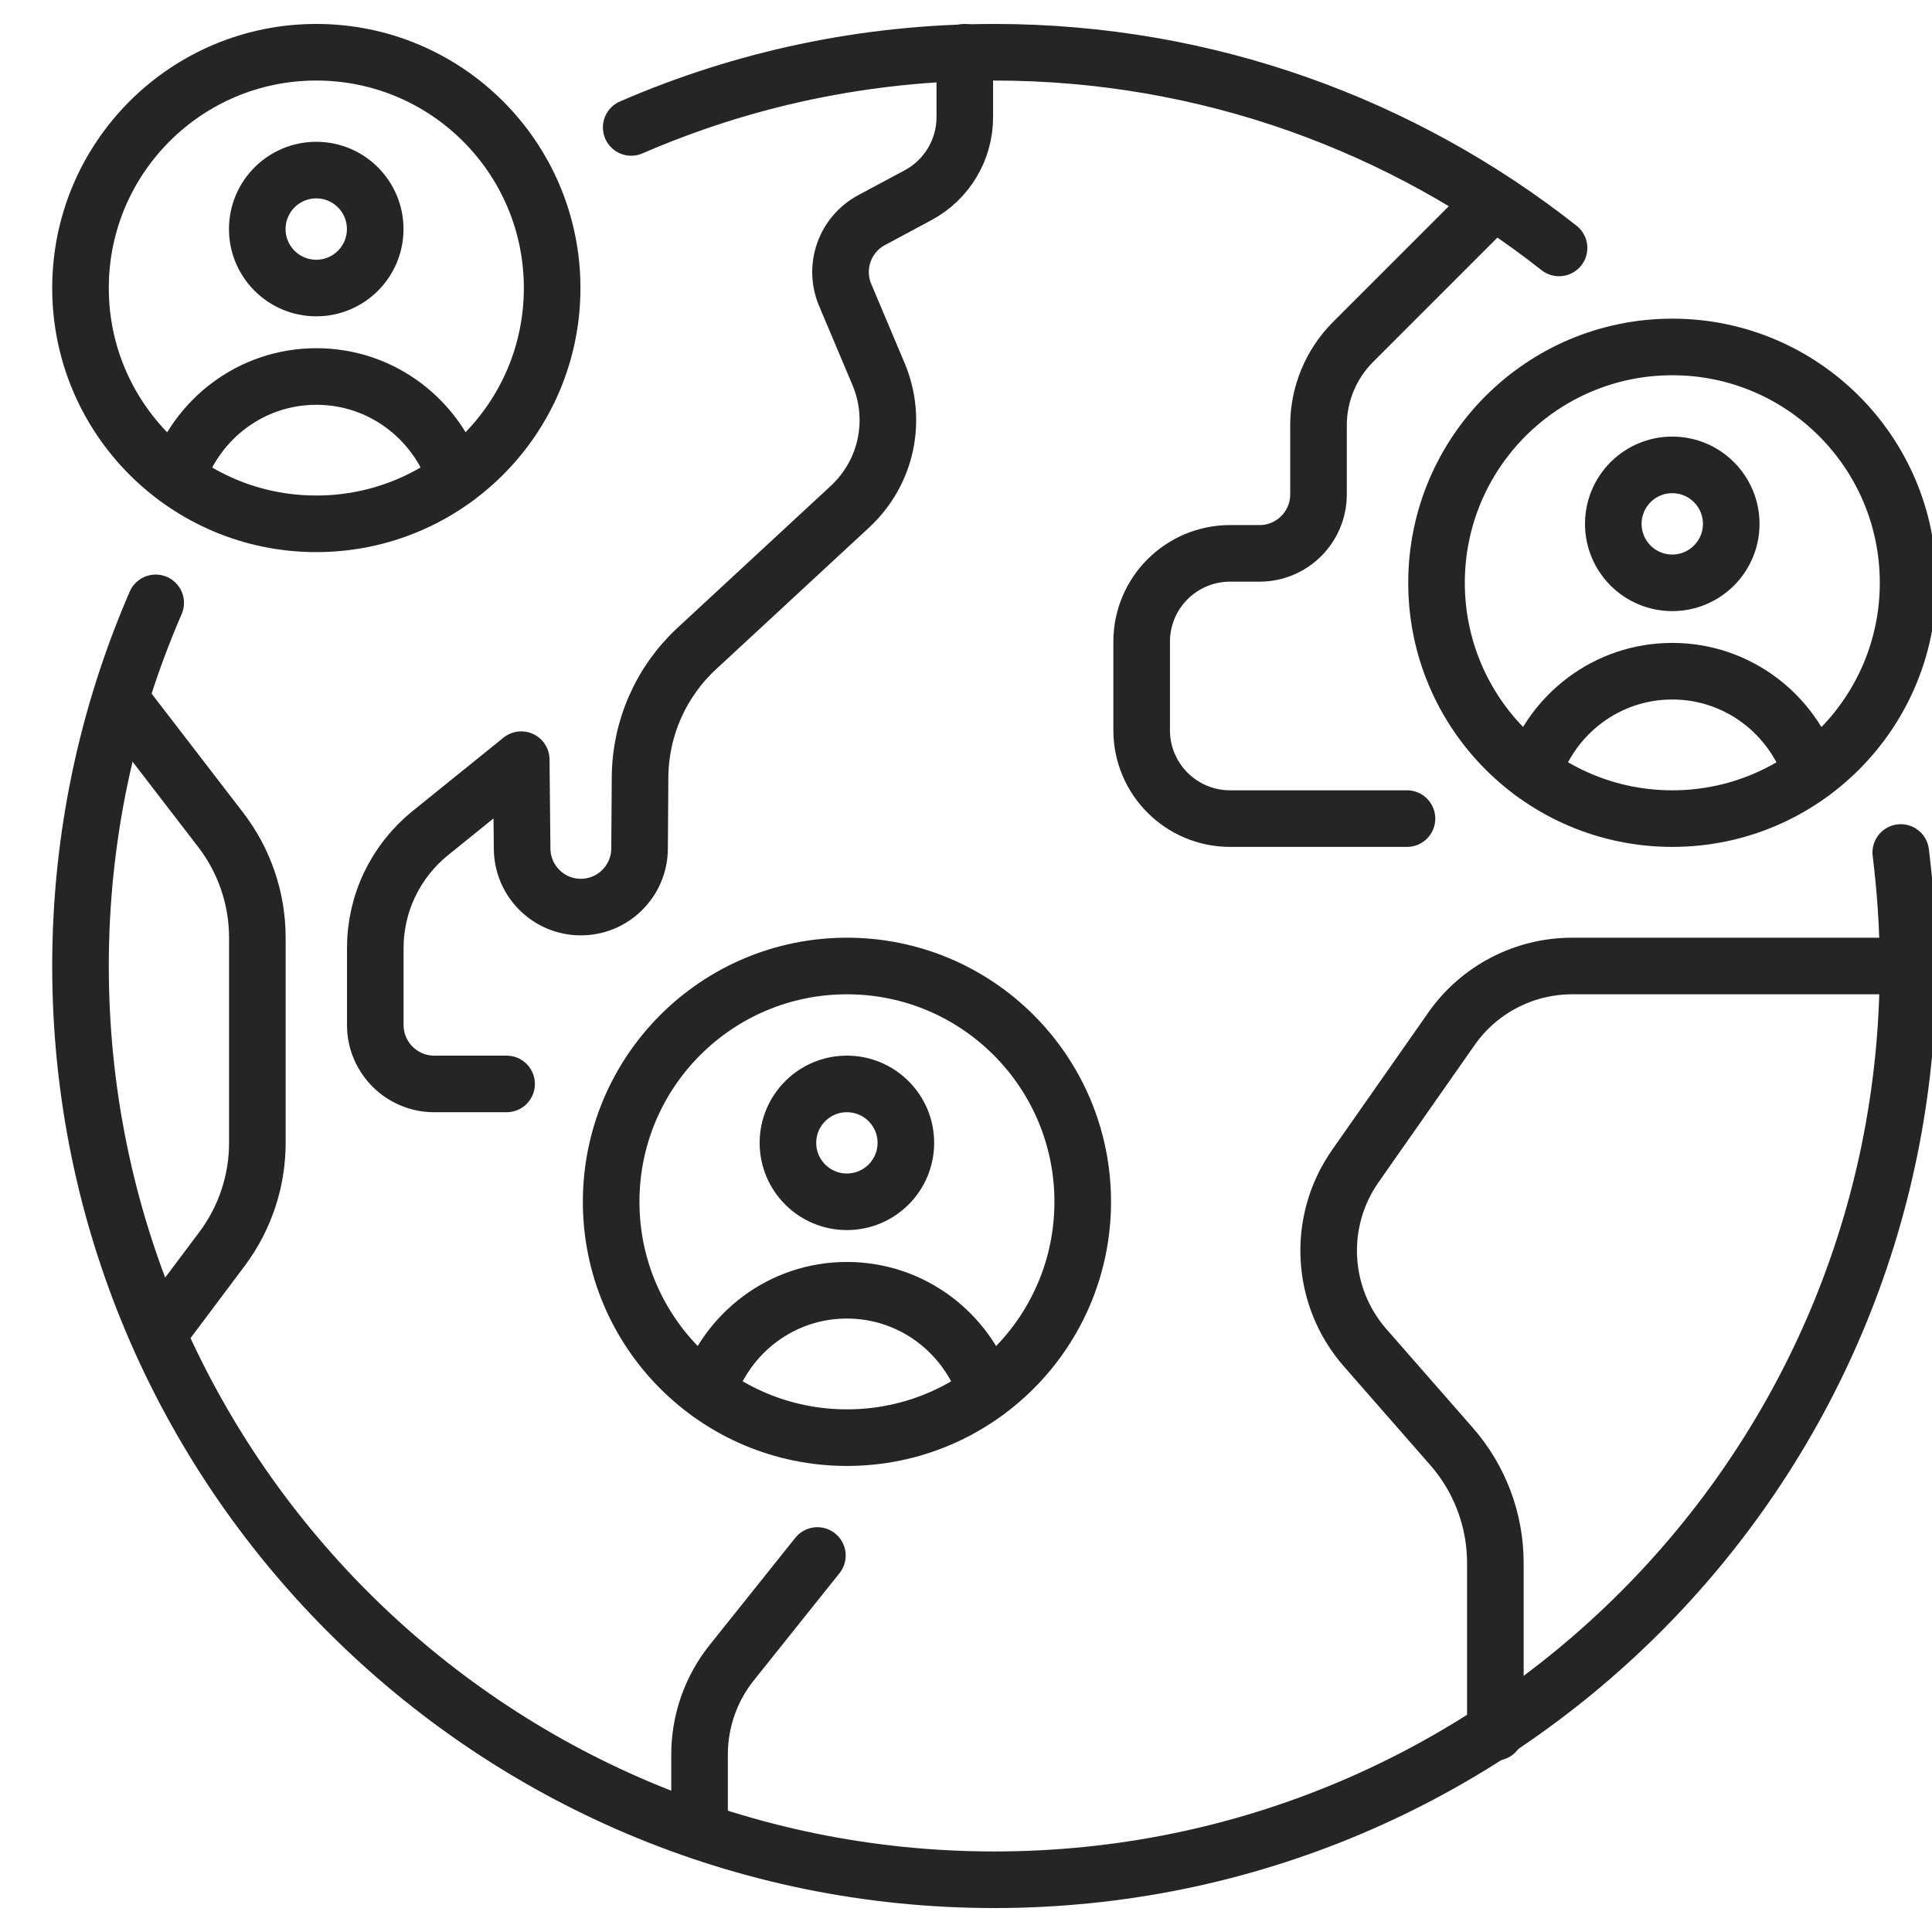 <svg width="24" height="24" viewBox="0 0 24 24" fill="none" xmlns="http://www.w3.org/2000/svg">
<g clip-path="url(#clip0_254_7067)">
<path d="M3.929 6.507C5.547 6.507 6.859 5.196 6.859 3.578C6.859 1.96 5.547 0.649 3.929 0.649C2.312 0.649 1 1.96 1 3.578C1 5.196 2.312 6.507 3.929 6.507Z" stroke="#252528" stroke-width="0.703" stroke-miterlimit="10" stroke-linecap="round" stroke-linejoin="round"/>
<path d="M3.929 3.578C4.333 3.578 4.661 3.25 4.661 2.846C4.661 2.441 4.333 2.113 3.929 2.113C3.524 2.113 3.196 2.441 3.196 2.846C3.196 3.25 3.524 3.578 3.929 3.578Z" stroke="#252528" stroke-width="0.703" stroke-miterlimit="10" stroke-linecap="round" stroke-linejoin="round"/>
<path d="M5.662 5.937C5.421 5.207 4.741 4.677 3.93 4.677C3.12 4.677 2.44 5.207 2.199 5.937" stroke="#252528" stroke-width="0.703" stroke-miterlimit="10" stroke-linecap="round" stroke-linejoin="round"/>
<path d="M10.521 17.859C12.139 17.859 13.45 16.547 13.45 14.929C13.45 13.312 12.139 12 10.521 12C8.903 12 7.592 13.312 7.592 14.929C7.592 16.547 8.903 17.859 10.521 17.859Z" stroke="#252528" stroke-width="0.703" stroke-miterlimit="10" stroke-linecap="round" stroke-linejoin="round"/>
<path d="M10.52 14.929C10.925 14.929 11.253 14.601 11.253 14.197C11.253 13.793 10.925 13.465 10.52 13.465C10.116 13.465 9.788 13.793 9.788 14.197C9.788 14.601 10.116 14.929 10.52 14.929Z" stroke="#252528" stroke-width="0.703" stroke-miterlimit="10" stroke-linecap="round" stroke-linejoin="round"/>
<path d="M12.252 17.289C12.011 16.558 11.331 16.028 10.52 16.028C9.71 16.028 9.03 16.558 8.789 17.289" stroke="#252528" stroke-width="0.703" stroke-miterlimit="10" stroke-linecap="round" stroke-linejoin="round"/>
<path d="M20.774 10.169C22.392 10.169 23.703 8.857 23.703 7.24C23.703 5.622 22.392 4.31 20.774 4.31C19.156 4.31 17.845 5.622 17.845 7.24C17.845 8.857 19.156 10.169 20.774 10.169Z" stroke="#252528" stroke-width="0.703" stroke-miterlimit="10" stroke-linecap="round" stroke-linejoin="round"/>
<path d="M20.773 7.24C21.178 7.24 21.506 6.912 21.506 6.508C21.506 6.103 21.178 5.775 20.773 5.775C20.369 5.775 20.041 6.103 20.041 6.508C20.041 6.912 20.369 7.24 20.773 7.24Z" stroke="#252528" stroke-width="0.703" stroke-miterlimit="10" stroke-linecap="round" stroke-linejoin="round"/>
<path d="M22.504 9.599C22.264 8.869 21.584 8.338 20.773 8.338C19.962 8.338 19.282 8.869 19.042 9.599M19.367 3.08C17.435 1.559 15 0.649 12.351 0.649C10.748 0.649 9.223 0.983 7.841 1.583M1.934 7.489C1.334 8.872 1 10.397 1 12C1 18.269 6.082 23.351 12.351 23.351C18.62 23.351 23.702 18.269 23.702 12C23.702 11.522 23.669 11.053 23.612 10.59" stroke="#252528" stroke-width="0.703" stroke-miterlimit="10" stroke-linecap="round" stroke-linejoin="round"/>
<path d="M11.985 0.649V1.456C11.985 1.861 11.762 2.233 11.406 2.424L10.828 2.734C10.495 2.912 10.352 3.315 10.499 3.664L10.914 4.648C11.031 4.925 11.06 5.232 10.997 5.526C10.934 5.82 10.781 6.087 10.561 6.292L8.654 8.058C8.434 8.262 8.258 8.509 8.137 8.784C8.016 9.058 7.953 9.355 7.951 9.655L7.945 10.543C7.942 10.944 7.616 11.268 7.215 11.268C6.815 11.268 6.49 10.945 6.486 10.545L6.475 9.437L5.342 10.352C5.13 10.524 4.959 10.741 4.841 10.987C4.723 11.233 4.662 11.503 4.662 11.776V12.732C4.662 13.137 4.99 13.465 5.394 13.465H6.293M10.154 19.323L9.091 20.653C8.831 20.977 8.69 21.381 8.69 21.796V22.619M2.099 16.394L2.758 15.515C3.043 15.135 3.197 14.672 3.197 14.197V11.649C3.197 11.164 3.037 10.693 2.742 10.309L1.531 8.735M23.703 12H19.529C19.235 12 18.945 12.071 18.684 12.207C18.423 12.343 18.198 12.54 18.03 12.781L16.836 14.486C16.353 15.176 16.403 16.107 16.958 16.742L18.033 17.97C18.383 18.37 18.576 18.884 18.576 19.416V21.52M17.478 10.169H15.281C14.674 10.169 14.182 9.677 14.182 9.071V7.972C14.182 7.365 14.674 6.874 15.281 6.874H15.647C16.051 6.874 16.379 6.546 16.379 6.141V5.283C16.379 4.895 16.534 4.522 16.808 4.248L18.54 2.516" stroke="#252528" stroke-width="0.703" stroke-miterlimit="10" stroke-linecap="round" stroke-linejoin="round"/>
</g>
<defs>
<clipPath id="clip0_254_7067">
<rect width="24" height="24" fill="white"/>
</clipPath>
</defs>
</svg>
